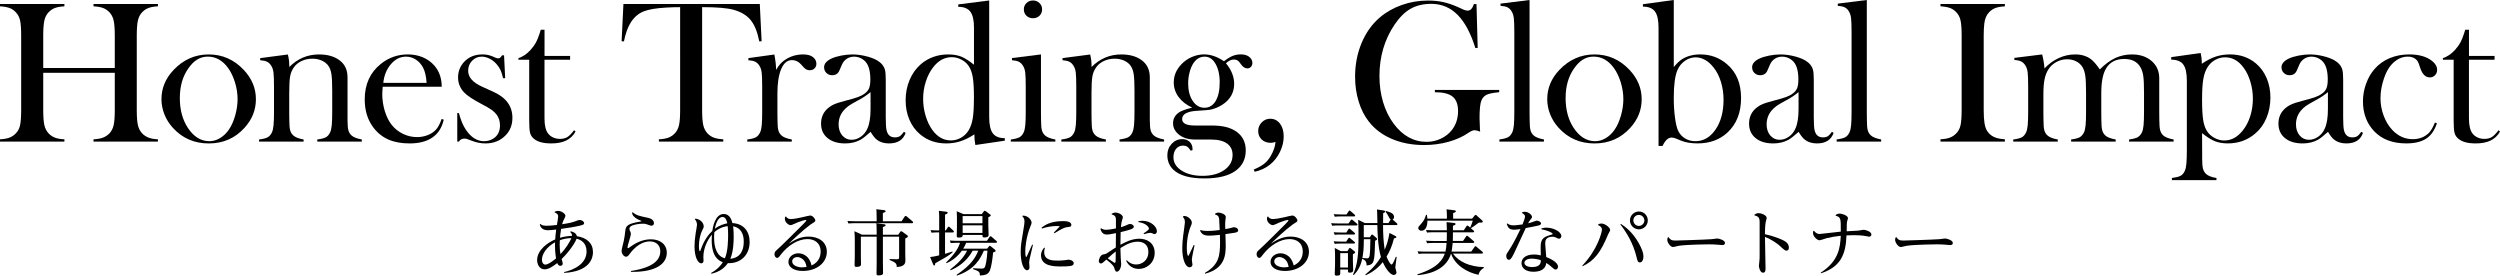 <?xml version="1.0" encoding="UTF-8"?>
<svg id="_レイヤー_2" data-name="レイヤー 2" xmlns="http://www.w3.org/2000/svg" viewBox="0 0 1098.16 121.08">
  <g id="_レイヤー_1-2" data-name="レイヤー 1">
    <g>
      <path d="M18.99,29.88h31.43v-14.21c0-3.04-.17-5.28-.51-6.73-.34-1.45-.97-2.64-1.88-3.59-.83-.86-1.76-1.48-2.81-1.86-1.05-.38-2.43-.62-4.14-.71v-1.02h28.29v1.02c-1.68.09-3.05.32-4.09.71-1.05.38-1.99,1-2.81,1.86-.92.95-1.54,2.15-1.88,3.61-.34,1.46-.51,3.7-.51,6.71v32.63c0,3.01.17,5.24.51,6.69.34,1.45.97,2.66,1.88,3.63.83.83,1.76,1.44,2.81,1.84,1.05.4,2.41.64,4.09.73v1.02h-28.29v-1.02c1.71-.09,3.09-.33,4.14-.73,1.05-.4,1.98-1.01,2.81-1.84.91-.94,1.54-2.14,1.88-3.59.34-1.45.51-3.69.51-6.73v-16.34h-31.43v16.34c0,3.01.17,5.25.51,6.71.34,1.46.97,2.66,1.88,3.61.8.83,1.72,1.44,2.77,1.84,1.05.4,2.43.64,4.14.73v1.02H0v-1.02c1.71-.09,3.09-.33,4.14-.73,1.05-.4,1.97-1.01,2.77-1.84.94-.94,1.58-2.14,1.9-3.59.32-1.45.49-3.69.49-6.73V15.67c0-3.04-.16-5.28-.49-6.73-.33-1.45-.96-2.64-1.9-3.59-.8-.86-1.73-1.48-2.79-1.86-1.06-.38-2.43-.62-4.12-.71v-1.02h28.29v1.02c-1.68.09-3.05.32-4.1.71-1.05.38-1.99,1-2.81,1.86-.92.95-1.54,2.15-1.88,3.61-.34,1.46-.51,3.7-.51,6.71v14.21Z"/>
      <path d="M70.93,43.52c0-4.78,1.77-9.05,5.31-12.79,4.31-4.54,9.46-6.82,15.45-6.82s11.13,2.27,15.41,6.82c3.54,3.78,5.31,8.06,5.31,12.84s-1.68,8.93-5.05,12.62c-4.13,4.55-9.36,6.82-15.67,6.82s-11.55-2.27-15.72-6.82c-1.62-1.77-2.87-3.75-3.74-5.93-.87-2.18-1.31-4.43-1.31-6.73ZM78.99,43.01c0,5.13,1.15,9.48,3.45,13.04,2.6,3.98,5.77,5.97,9.52,5.97,1.59,0,3.14-.44,4.65-1.33s2.8-2.12,3.9-3.71c1.15-1.65,2.08-3.72,2.79-6.21.71-2.49,1.06-4.9,1.06-7.23s-.38-4.86-1.13-7.32c-.75-2.46-1.76-4.58-3.03-6.35-2.42-3.33-5.39-5-8.9-5s-6.21,1.75-8.63,5.26c-2.45,3.51-3.67,7.8-3.67,12.87Z"/>
      <path d="M126.45,23.91c.42,1.72.62,3.32.62,4.81v.71c3.66-3.68,8.01-5.52,13.06-5.52,3.78,0,6.82.88,9.12,2.65,2.27,1.74,3.41,4.22,3.41,7.43v18.75c0,2,.12,3.47.35,4.4.24.93.69,1.7,1.37,2.32.83.8,2.35,1.4,4.56,1.81v.93h-19.57v-.93c1.77-.24,3.04-.57,3.81-.99.77-.43,1.39-1.16,1.86-2.19.32-.68.55-1.7.69-3.07s.2-3.34.2-5.9v-9.37c0-3.21-.11-5.57-.33-7.07-.22-1.5-.64-2.71-1.26-3.63-.68-1.03-1.65-1.83-2.92-2.41-1.27-.57-2.66-.86-4.2-.86-1.65,0-3.19.32-4.62.97-1.43.65-2.55,1.53-3.38,2.65-.88,1.18-1.47,2.51-1.75,4-.28,1.49-.42,3.96-.42,7.41v8.67l.04,3.27c0,2,.12,3.47.35,4.4.24.93.69,1.7,1.37,2.32.83.8,2.35,1.4,4.56,1.81v.93h-19.57v-.93c1.77-.23,3.04-.56,3.81-.99.77-.43,1.39-1.15,1.86-2.18.32-.68.55-1.7.69-3.06s.2-3.34.2-5.92v-10.88c0-3.02-.07-5.15-.22-6.36-.15-1.22-.47-2.21-.97-2.97-.5-.82-1.11-1.42-1.82-1.78-.71-.37-1.73-.59-3.05-.68v-.93l12.13-1.59Z"/>
      <path d="M168.09,38.12c-.12,1.45-.18,2.49-.18,3.14,0,2.57.38,5.08,1.12,7.53.75,2.45,1.77,4.49,3.07,6.11,1.32,1.65,2.96,2.95,4.92,3.9,1.96.95,4.01,1.42,6.16,1.42,1.59,0,3.1-.27,4.52-.8,1.43-.53,2.61-1.27,3.55-2.21,1.06-1.03,1.97-2.69,2.74-4.96l.93.31c-.77,3.45-2.41,6.06-4.94,7.81-2.52,1.76-5.88,2.63-10.07,2.63-3.63,0-6.74-.58-9.34-1.73-2.6-1.15-4.8-2.92-6.6-5.31-2.51-3.33-3.76-7.44-3.76-12.31,0-6.64,2.38-11.85,7.13-15.63,3.45-2.74,7.39-4.12,11.82-4.12,2.36,0,4.54.42,6.55,1.26,2.01.84,3.7,2.06,5.09,3.65,2.15,2.48,3.23,5.58,3.23,9.3h-25.94ZM187.4,36.39c-.21-2.95-.75-5.22-1.63-6.82-.79-1.45-1.85-2.59-3.17-3.43-1.32-.84-2.73-1.26-4.23-1.26-2.53,0-4.74,1.09-6.63,3.28-1.9,2.18-3.02,4.93-3.37,8.23h19.04Z"/>
      <path d="M200.86,62.2v-12.53h.71c.82,3.07,1.85,5.52,3.09,7.35,2.27,3.34,4.92,5,7.95,5,1.85,0,3.46-.56,4.81-1.68,1.47-1.24,2.21-3,2.21-5.27,0-1.86-.53-3.48-1.59-4.87-.59-.74-1.33-1.42-2.23-2.04-.9-.62-2.41-1.49-4.53-2.61-3.71-1.98-6.18-3.63-7.42-4.96-1.77-1.89-2.65-4.07-2.65-6.55,0-2.66.89-4.94,2.66-6.86,2.04-2.18,4.74-3.28,8.1-3.28,1.51,0,2.91.27,4.21.8l1.51.66c.47.18.89.27,1.24.27.56,0,1.09-.44,1.59-1.33h.89l.49,10.05h-.93c-.32-1.42-.67-2.55-1.04-3.41-.37-.86-.89-1.68-1.57-2.48-.91-1.12-1.97-2-3.18-2.63-1.21-.63-2.4-.95-3.58-.95-1.65,0-3.05.6-4.22,1.79s-1.74,2.66-1.74,4.41c0,1.45.52,2.75,1.57,3.92,1.04,1.17,2.66,2.24,4.84,3.21l4.68,2.12c2.8,1.27,4.89,2.85,6.27,4.74,1.38,1.89,2.08,4.12,2.08,6.69,0,3.1-1,5.67-3.01,7.7-2.3,2.36-5.25,3.54-8.85,3.54-1.95,0-3.93-.38-5.93-1.15-1.3-.5-2.08-.79-2.35-.86-.27-.07-.6-.11-1.02-.11-1.03,0-1.82.44-2.35,1.33h-.71Z"/>
      <path d="M239.18,24.57h11.25v1.68h-11.25v25.77c0,3.1.53,5.31,1.59,6.64.56.74,1.29,1.31,2.21,1.73.91.41,1.9.62,2.96.62,1.32,0,2.43-.27,3.31-.82.88-.55,1.85-1.54,2.91-2.99l.66.58c-.97,1.77-2.34,3.08-4.1,3.94-1.76.86-3.95,1.28-6.57,1.28-3.48,0-6.02-.68-7.61-2.04-.86-.71-1.42-1.56-1.68-2.55-.27-.99-.4-2.77-.4-5.33v-26.83h-4.74v-.71c1.92-.62,3.69-1.82,5.32-3.59.98-1.09,1.77-2.18,2.36-3.25.59-1.08,1.16-2.47,1.69-4.18l.45-1.46h1.65v11.51Z"/>
      <path d="M298.77,3.14c-1.86,0-3.85.06-5.98.18-4.55.24-7.93.81-10.16,1.73-2.23.92-4.07,2.49-5.51,4.74-1.33,2.07-2.35,4.87-3.05,8.41l-1.02-.09.8-16.34h59.9l.8,16.34-1.02.09c-.8-4.1-2.04-7.21-3.74-9.32-1.7-2.11-4.17-3.62-7.42-4.54-2.74-.8-7.39-1.2-13.95-1.2v45.16c0,3.01.17,5.25.51,6.71.34,1.46.97,2.66,1.88,3.61.83.86,1.76,1.48,2.81,1.86,1.05.38,2.41.62,4.09.71v1.02h-28.29v-1.02c1.71-.09,3.09-.32,4.14-.71,1.05-.38,1.98-1,2.81-1.86.91-.94,1.54-2.14,1.88-3.59.34-1.45.51-3.69.51-6.73V3.14Z"/>
      <path d="M340.9,30.72c1.06-1.86,2.26-3.26,3.59-4.2,2.45-1.74,5.24-2.61,8.37-2.61,1.92,0,3.38.43,4.38,1.28.91.77,1.37,1.71,1.37,2.83,0,.83-.27,1.5-.82,2.04-.55.53-1.25.8-2.1.8-1,0-1.87-.41-2.61-1.24l-1.37-1.5c-1.09-1.15-2.38-1.72-3.85-1.72-2.01,0-3.57,1.3-4.69,3.89-1.12,2.59-1.68,6.2-1.68,10.83v8.27l.04,3.36c0,2,.12,3.47.35,4.4.24.93.69,1.7,1.37,2.32.83.8,2.35,1.4,4.56,1.81v.93h-19.57v-.93c1.77-.23,3.04-.56,3.81-.99.77-.43,1.39-1.15,1.86-2.18.32-.68.55-1.7.69-3.06s.2-3.34.2-5.92v-10.88c0-3.02-.07-5.15-.22-6.36-.15-1.22-.47-2.21-.97-2.97-.5-.82-1.11-1.42-1.82-1.78-.71-.37-1.73-.59-3.05-.68v-.93l11.41-1.59c.51,2.65.76,4.92.76,6.81Z"/>
      <path d="M397.06,57.91l.75.44c-1.06,3.1-3.5,4.65-7.31,4.65-2.1,0-3.84-.52-5.23-1.55-.92-.68-1.86-1.86-2.84-3.54-1.98,1.77-3.47,2.94-4.48,3.5-1.92,1.06-4.15,1.59-6.69,1.59-3.25,0-5.83-.78-7.74-2.35-1.91-1.56-2.86-3.67-2.86-6.33,0-2.45.78-4.5,2.35-6.15.89-.91,1.9-1.64,3.05-2.19,1.15-.55,2.82-1.1,5-1.66,2.57-.65,4.46-1.2,5.69-1.64,1.22-.44,2.25-.97,3.08-1.59.94-.68,1.59-1.48,1.95-2.39.35-.91.53-2.18.53-3.81,0-3.45-.65-5.98-1.95-7.57-.59-.74-1.35-1.33-2.28-1.77-.93-.44-1.9-.66-2.9-.66-1.21,0-2.29.31-3.23.93-.94.62-1.65,1.48-2.12,2.57l-1.11,2.57c-.59,1.39-1.65,2.08-3.19,2.08-1,0-1.84-.33-2.52-1-.68-.66-1.02-1.5-1.02-2.5,0-1.51,1.06-2.77,3.19-3.81,1.15-.53,2.58-.97,4.28-1.31,1.7-.34,3.36-.51,4.99-.51,1.83,0,3.74.24,5.72.71,1.98.47,3.64,1.08,4.97,1.81,1.92,1.09,3.12,2.51,3.59,4.25.24.89.35,2.38.35,4.47v16.38c0,2.77.12,4.66.35,5.67.5,2.1,1.71,3.14,3.63,3.14.91,0,1.63-.16,2.15-.49.52-.32,1.13-.97,1.84-1.95ZM382.4,40.46c-1.59,1.33-3.34,2.49-5.25,3.5-2.15,1.15-3.63,2.02-4.46,2.61-.82.59-1.57,1.3-2.25,2.12-1.38,1.71-2.07,3.7-2.07,5.98,0,1.95.54,3.56,1.61,4.83,1.07,1.27,2.44,1.9,4.08,1.9,1.44,0,2.8-.45,4.08-1.35,1.28-.9,2.24-2.1,2.89-3.61.91-1.98,1.37-4.84,1.37-8.59v-7.39Z"/>
      <path d="M428.44,63.71c-.29-1.47-.44-3.04-.44-4.69-2.18,1.42-4.24,2.43-6.17,3.05-1.93.62-4,.93-6.21.93-4.48,0-8.31-1.34-11.49-4.03-2.03-1.71-3.6-3.86-4.69-6.44-1.09-2.58-1.63-5.41-1.63-8.48,0-3.25.59-6.25,1.77-9.01,1.18-2.76,2.83-5.05,4.95-6.88,3.36-2.83,7.35-4.25,11.98-4.25,2.24,0,4.16.33,5.75.97,1.59.65,3.45,1.83,5.57,3.54V12.05c0-3.21-.53-5.51-1.6-6.93-1.07-1.41-2.84-2.12-5.3-2.12v-1.06l13.59-1.73v51.24c0,3.33.53,5.7,1.59,7.12,1.06,1.41,2.82,2.12,5.27,2.12v1.11l-12.93,1.9ZM427.82,43.08c0-4.1-.18-7.18-.53-9.23-.35-2.05-.98-3.73-1.9-5.02-.79-1.12-1.86-2.02-3.2-2.7-1.34-.68-2.71-1.02-4.12-1.02-3.15,0-5.87,1.48-8.16,4.43-1.38,1.77-2.46,3.88-3.24,6.33-.78,2.45-1.17,4.97-1.17,7.57s.37,5.02,1.1,7.46c.73,2.43,1.73,4.52,3,6.26,2.21,3.01,4.91,4.52,8.11,4.52,1.53,0,2.98-.38,4.37-1.15,1.38-.77,2.5-1.83,3.35-3.19.88-1.42,1.5-3.17,1.85-5.25.35-2.08.53-5.08.53-9.01Z"/>
      <path d="M444.51,25.5l12.75-1.59v25.5l.04,3.35c0,2,.12,3.46.35,4.39.24.93.69,1.7,1.37,2.32.83.79,2.35,1.4,4.56,1.81v.93h-19.57v-.93c1.77-.23,3.04-.56,3.81-.99.77-.43,1.39-1.15,1.86-2.18.32-.68.55-1.7.69-3.06s.2-3.34.2-5.92v-10.88c0-3.02-.07-5.15-.22-6.36-.15-1.22-.47-2.21-.97-2.97-.5-.82-1.11-1.42-1.81-1.78-.71-.37-1.73-.59-3.05-.68v-.93ZM453.74,8.01c-1.16,0-2.11-.37-2.87-1.11-.76-.74-1.13-1.67-1.13-2.79s.39-2.01,1.16-2.77c.77-.75,1.72-1.13,2.85-1.13s2.08.38,2.85,1.13c.77.75,1.16,1.68,1.16,2.77s-.38,2.05-1.13,2.79c-.76.74-1.71,1.11-2.87,1.11Z"/>
      <path d="M478.86,23.91c.42,1.72.62,3.32.62,4.81v.71c3.66-3.68,8.01-5.52,13.06-5.52,3.78,0,6.82.88,9.12,2.65,2.27,1.74,3.41,4.22,3.41,7.43v18.75c0,2,.12,3.47.35,4.4.24.93.69,1.7,1.37,2.32.83.8,2.35,1.4,4.56,1.81v.93h-19.57v-.93c1.77-.24,3.04-.57,3.81-.99s1.39-1.16,1.86-2.19c.32-.68.55-1.7.69-3.07s.2-3.34.2-5.9v-9.37c0-3.21-.11-5.57-.33-7.07-.22-1.5-.64-2.71-1.26-3.63-.68-1.03-1.65-1.83-2.92-2.41-1.27-.57-2.66-.86-4.2-.86-1.65,0-3.19.32-4.62.97-1.43.65-2.55,1.53-3.38,2.65-.88,1.18-1.47,2.51-1.75,4-.28,1.49-.42,3.96-.42,7.41v8.67l.04,3.27c0,2,.12,3.47.35,4.4.24.93.69,1.7,1.37,2.32.83.8,2.35,1.4,4.56,1.81v.93h-19.57v-.93c1.77-.23,3.04-.56,3.81-.99.77-.43,1.39-1.15,1.86-2.18.32-.68.55-1.7.69-3.06s.2-3.34.2-5.92v-10.88c0-3.02-.07-5.15-.22-6.36-.15-1.22-.47-2.21-.97-2.97-.5-.82-1.11-1.42-1.81-1.78-.71-.37-1.73-.59-3.05-.68v-.93l12.13-1.59Z"/>
      <path d="M523.81,65.96l-.8.22c-.5-.83-1-1.4-1.5-1.73-.5-.33-1.12-.49-1.86-.49-1.24,0-2.25.47-3.03,1.42-.78.94-1.17,2.17-1.17,3.67,0,2.39,1.2,4.35,3.59,5.89,2.39,1.53,5.45,2.3,9.16,2.3,3.96,0,7.15-.85,9.58-2.55,2.44-1.7,3.65-3.9,3.65-6.62,0-2.18-.81-3.86-2.43-5.02-1.62-1.17-3.94-1.75-6.95-1.75h-7.04c-2.89,0-5.22-.68-6.99-2.04-1.83-1.42-2.74-3.12-2.74-5.11,0-2.1.97-3.76,2.92-4.97,1-.59,2.83-1.23,5.49-1.91-2.57-1.18-4.56-2.73-5.98-4.66-1.42-1.93-2.12-4.06-2.12-6.39,0-2.98,1.11-5.63,3.32-7.95,1.3-1.38,2.83-2.46,4.61-3.23,1.77-.77,3.59-1.15,5.45-1.15,2.83,0,5.73,1,8.68,3.01,1.39-1.09,2.64-1.87,3.75-2.32,1.11-.46,2.32-.69,3.62-.69,1.45,0,2.62.31,3.51.93,1.06.77,1.6,1.71,1.6,2.83,0,.68-.21,1.25-.63,1.7-.42.46-.94.69-1.56.69-.95,0-1.82-.5-2.59-1.51l-1.02-1.33c-.56-.71-1.35-1.06-2.38-1.06-1.09,0-2.24.55-3.44,1.64,2.41,2.92,3.61,5.93,3.61,9.03,0,3.87-1.72,6.92-5.15,9.16-1.72,1.12-3.57,1.87-5.55,2.26-.59.09-2.47.24-5.64.44-4.34.27-6.51,1.48-6.51,3.63,0,1.89,1.85,2.83,5.54,2.83h7.32c2.57,0,4.75.23,6.52.69,1.77.46,3.33,1.17,4.66,2.15,2.6,1.92,3.9,4.62,3.9,8.1,0,3.84-1.51,6.83-4.52,8.99-3.1,2.21-7.65,3.32-13.65,3.32-6.44,0-11.01-1.3-13.7-3.9-1.71-1.68-2.57-3.78-2.57-6.29,0-1.98.63-3.65,1.9-5.02,1.27-1.37,2.82-2.06,4.65-2.06,1.33,0,2.41.4,3.25,1.2.84.8,1.26,1.84,1.26,3.14v.49ZM521.91,36.55c0,3.18.67,5.77,2.01,7.78,1.34,2,3.05,3,5.14,3s3.76-.99,4.94-2.98c1.18-1.99,1.77-4.75,1.77-8.28s-.77-6.57-2.29-8.75c-1.12-1.62-2.56-2.43-4.33-2.43-2.12,0-3.83,1.06-5.12,3.18-.65,1.06-1.16,2.36-1.54,3.89-.38,1.53-.57,3.06-.57,4.6Z"/>
      <path d="M551.13,75.44l-.4-.97c1.92-.8,3.44-1.64,4.56-2.52,1.12-.89,2.08-2.02,2.88-3.41,1.24-2.12,1.95-4.19,2.12-6.2-.8.27-1.49.4-2.08.4-1.62,0-2.95-.48-3.98-1.44-1.03-.96-1.55-2.21-1.55-3.74s.52-2.74,1.55-3.81c1.03-1.06,2.27-1.59,3.72-1.59,1.77,0,3.2.71,4.29,2.13,1.09,1.42,1.64,3.3,1.64,5.63s-.55,4.59-1.66,6.85c-1.11,2.26-2.58,4.12-4.41,5.57-1.92,1.54-4.15,2.57-6.68,3.11Z"/>
      <path d="M648.57,1.77l.53,19.26-1.02.09c-2.04-6.55-4.65-11.43-7.84-14.63-3.19-3.2-7.04-4.8-11.55-4.8-3.51,0-6.53.72-9.05,2.15-2.52,1.43-4.88,3.76-7.06,6.97-4.43,6.58-6.64,14.11-6.64,22.58,0,4.04.53,7.86,1.59,11.44,1.06,3.59,2.61,6.75,4.65,9.5,3.96,5.31,8.78,7.97,14.48,7.97,2.24,0,4.35-.47,6.33-1.42,1.98-.94,3.6-2.24,4.87-3.9,1.74-2.3,2.61-5.03,2.61-8.19,0-2.92-.79-5.03-2.37-6.33-1.58-1.3-4.18-1.95-7.81-1.95v-1.02h28.25v1.02c-2.6.24-4.42.6-5.47,1.08-1.05.49-1.82,1.32-2.32,2.5-.56,1.3-.84,3.88-.84,7.75,0,1.06.06,2.72.18,4.96l.09,1.02c-1.12-.41-1.95-.62-2.48-.62-.65,0-1.48.34-2.48,1.02-2.57,1.77-5.55,3.13-8.94,4.07-3.39.94-6.98,1.42-10.76,1.42-5.2,0-9.88-.89-14.06-2.66-4.18-1.77-7.56-4.31-10.16-7.61-1.95-2.48-3.45-5.43-4.49-8.85-1.05-3.42-1.57-7.05-1.57-10.89,0-5.28.94-10.2,2.83-14.74,1.89-4.54,4.54-8.29,7.97-11.24,2.8-2.39,6.04-4.23,9.7-5.53,3.66-1.3,7.53-1.95,11.6-1.95,2.36,0,4.55.22,6.57.66,2.02.44,4.17,1.17,6.44,2.17l2.61,1.2c.65.27,1.24.4,1.77.4,1.18,0,2.08-.96,2.7-2.88h1.15Z"/>
      <path d="M659.13,1.59l12.75-1.59v49.37l.04,3.36c0,2.01.12,3.47.35,4.4s.69,1.7,1.37,2.32c.83.8,2.35,1.4,4.56,1.81v.93h-19.57v-.93c1.77-.24,3.04-.57,3.81-.99.77-.43,1.39-1.16,1.86-2.19.32-.68.55-1.7.69-3.07.13-1.37.2-3.35.2-5.95V14.37c0-3.01-.07-5.13-.22-6.37-.15-1.24-.47-2.24-.97-3.01-.5-.83-1.11-1.41-1.82-1.77s-1.73-.57-3.05-.66v-.97Z"/>
      <path d="M679.65,43.52c0-4.78,1.77-9.05,5.31-12.79,4.31-4.54,9.46-6.82,15.45-6.82s11.13,2.27,15.41,6.82c3.54,3.78,5.31,8.06,5.31,12.84s-1.68,8.93-5.05,12.62c-4.13,4.55-9.36,6.82-15.67,6.82s-11.55-2.27-15.72-6.82c-1.62-1.77-2.87-3.75-3.74-5.93-.87-2.18-1.31-4.43-1.31-6.73ZM687.71,43.01c0,5.13,1.15,9.48,3.45,13.04,2.6,3.98,5.77,5.97,9.52,5.97,1.59,0,3.14-.44,4.65-1.33,1.51-.88,2.8-2.12,3.9-3.71,1.15-1.65,2.08-3.72,2.79-6.21s1.06-4.9,1.06-7.23-.38-4.86-1.13-7.32c-.75-2.46-1.76-4.58-3.03-6.35-2.42-3.33-5.39-5-8.9-5s-6.21,1.75-8.63,5.26c-2.45,3.51-3.67,7.8-3.67,12.87Z"/>
      <path d="M735.22,29.48c1.24-1.53,2.42-2.67,3.54-3.41,2.27-1.44,4.98-2.17,8.13-2.17,4.48,0,8.38,1.43,11.71,4.29,4.13,3.51,6.19,8.46,6.19,14.86s-1.98,11.44-5.93,15.12c-3.42,3.21-7.81,4.82-13.15,4.82-2.8,0-5.18-.38-7.13-1.15l-2.48-1.02c-.68-.27-1.28-.4-1.81-.4-1.51,0-2.83,1.22-3.98,3.67h-1.77V12.17c0-3.31-.52-5.67-1.57-7.11-1.05-1.43-2.81-2.15-5.29-2.15v-1.06l13.55-1.86v29.48ZM735.22,42.88c0,3.15.18,6.06.53,8.71.35,2.65.81,4.58,1.37,5.79.68,1.44,1.68,2.58,3.02,3.4,1.34.83,2.86,1.24,4.56,1.24,3.59,0,6.55-1.71,8.88-5.13,2.34-3.42,3.51-7.77,3.51-13.04,0-2.77-.38-5.4-1.15-7.89s-1.85-4.61-3.26-6.35c-1.12-1.44-2.35-2.54-3.7-3.29-1.35-.75-2.73-1.13-4.14-1.13-1.71,0-3.29.52-4.76,1.57-1.47,1.05-2.56,2.41-3.26,4.09-1.06,2.48-1.59,6.49-1.59,12.03Z"/>
      <path d="M804.69,57.91l.75.44c-1.06,3.1-3.5,4.65-7.3,4.65-2.1,0-3.84-.52-5.23-1.55-.92-.68-1.86-1.86-2.84-3.54-1.98,1.77-3.47,2.94-4.48,3.5-1.92,1.06-4.15,1.59-6.69,1.59-3.25,0-5.83-.78-7.74-2.35-1.91-1.56-2.86-3.67-2.86-6.33,0-2.45.78-4.5,2.35-6.15.89-.91,1.9-1.64,3.06-2.19,1.15-.55,2.82-1.1,5-1.66,2.57-.65,4.46-1.2,5.69-1.64,1.22-.44,2.25-.97,3.08-1.59.94-.68,1.59-1.48,1.95-2.39.35-.91.53-2.18.53-3.81,0-3.45-.65-5.98-1.95-7.57-.59-.74-1.35-1.33-2.28-1.77-.93-.44-1.9-.66-2.9-.66-1.21,0-2.29.31-3.23.93-.94.62-1.65,1.48-2.12,2.57l-1.11,2.57c-.59,1.39-1.65,2.08-3.19,2.08-1,0-1.84-.33-2.52-1-.68-.66-1.02-1.5-1.02-2.5,0-1.51,1.06-2.77,3.19-3.81,1.15-.53,2.58-.97,4.28-1.31,1.7-.34,3.36-.51,4.99-.51,1.83,0,3.74.24,5.72.71,1.98.47,3.64,1.08,4.97,1.81,1.92,1.09,3.12,2.51,3.59,4.25.24.89.35,2.38.35,4.47v16.38c0,2.77.12,4.66.35,5.67.5,2.1,1.71,3.14,3.63,3.14.91,0,1.63-.16,2.15-.49.52-.32,1.13-.97,1.84-1.95ZM790.04,40.46c-1.59,1.33-3.34,2.49-5.25,3.5-2.15,1.15-3.63,2.02-4.46,2.61-.82.59-1.57,1.3-2.25,2.12-1.38,1.71-2.07,3.7-2.07,5.98,0,1.95.54,3.56,1.61,4.83,1.07,1.27,2.44,1.9,4.08,1.9,1.44,0,2.8-.45,4.08-1.35,1.28-.9,2.24-2.1,2.89-3.61.91-1.98,1.37-4.84,1.37-8.59v-7.39Z"/>
      <path d="M807.27,1.59l12.75-1.59v49.37l.04,3.36c0,2.01.12,3.47.35,4.4.24.93.69,1.7,1.37,2.32.83.8,2.35,1.4,4.56,1.81v.93h-19.57v-.93c1.77-.24,3.04-.57,3.81-.99.77-.43,1.39-1.16,1.86-2.19.32-.68.55-1.7.69-3.07.13-1.37.2-3.35.2-5.95V14.37c0-3.01-.07-5.13-.22-6.37-.15-1.24-.47-2.24-.97-3.01-.5-.83-1.11-1.41-1.81-1.77-.71-.35-1.73-.57-3.05-.66v-.97Z"/>
      <path d="M880.67,1.77v1.02c-1.68.09-3.05.32-4.1.71-1.05.38-1.99,1-2.81,1.86-1.15,1.18-1.86,2.82-2.12,4.91-.18,1.56-.27,3.36-.27,5.4v32.63c0,2.45.12,4.38.35,5.8.24,1.42.62,2.55,1.15,3.41.77,1.18,1.76,2.06,2.97,2.63,1.21.58,2.82.92,4.83,1.04v1.02h-28.29v-1.02c1.71-.09,3.09-.33,4.14-.73,1.05-.4,1.97-1.01,2.77-1.84.94-.94,1.58-2.14,1.9-3.59.32-1.45.49-3.69.49-6.73V15.67c0-3.04-.16-5.28-.49-6.73-.32-1.45-.96-2.64-1.9-3.59-.8-.86-1.73-1.48-2.79-1.86-1.06-.38-2.43-.62-4.12-.71v-1.02h28.29Z"/>
      <path d="M897.05,23.91c.53,2.07.87,4.12,1.02,6.15,1.86-1.98,3.95-3.5,6.26-4.56,2.32-1.06,4.73-1.59,7.24-1.59,2.77,0,5.09.71,6.95,2.12,1.12.86,2.41,2.35,3.85,4.47,2.24-2.27,4.5-3.94,6.77-5,2.27-1.06,4.72-1.59,7.35-1.59,3.54,0,6.43.97,8.65,2.9,2.23,1.93,3.34,4.46,3.34,7.58v14.99l.04,3.36c0,2,.12,3.47.35,4.4.24.93.68,1.7,1.33,2.32.86.8,2.39,1.4,4.6,1.81v.93h-19.57v-.93c1.77-.24,3.03-.57,3.79-.99.75-.43,1.38-1.16,1.88-2.19.32-.68.55-1.7.69-3.07s.2-3.34.2-5.9v-8.45c0-3.27-.1-5.66-.31-7.16-.21-1.5-.6-2.79-1.19-3.85-1.38-2.51-3.77-3.76-7.16-3.76-3.65,0-6.3,1.36-7.95,4.07-1.44,2.33-2.16,5.95-2.16,10.88v8.53l.04,3.36c0,2,.12,3.47.35,4.4.24.93.68,1.7,1.33,2.32.83.8,2.36,1.4,4.6,1.81v.93h-19.57v-.93c1.77-.24,3.03-.57,3.79-.99.75-.43,1.38-1.16,1.88-2.19.32-.68.55-1.7.69-3.07s.2-3.34.2-5.9v-8.18c0-3.45-.11-5.98-.33-7.58-.22-1.61-.64-2.91-1.26-3.91-.65-1.06-1.56-1.89-2.74-2.5-1.18-.6-2.5-.91-3.98-.91-1.68,0-3.25.4-4.73,1.19-1.47.8-2.64,1.87-3.49,3.23-.79,1.21-1.36,2.66-1.7,4.36s-.51,3.88-.51,6.57v8.09l.04,3.27c0,2,.12,3.47.35,4.4.24.93.69,1.7,1.37,2.32.83.8,2.35,1.4,4.56,1.81v.93h-19.57v-.93c1.77-.24,3.04-.57,3.81-.99.77-.43,1.39-1.16,1.86-2.19.32-.68.55-1.7.69-3.07s.2-3.35.2-5.94v-10.91c0-3.03-.07-5.16-.22-6.38-.15-1.22-.47-2.21-.97-2.98-.5-.82-1.11-1.42-1.82-1.79-.71-.37-1.73-.6-3.05-.68v-.93l12.17-1.51Z"/>
      <path d="M967.29,58.48l.04,8.13v3.05c0,2,.12,3.47.35,4.4.24.93.69,1.71,1.37,2.36.83.79,2.35,1.38,4.56,1.77v.93h-19.57v-.93c1.77-.24,3.04-.56,3.81-.97.77-.41,1.39-1.14,1.86-2.17.32-.68.55-1.71.69-3.1.13-1.39.2-3.36.2-5.93v-30.57c0-3.33-.52-5.71-1.57-7.12-1.05-1.42-2.81-2.12-5.29-2.12v-1.11l12.93-1.82c.32,1.42.49,2.72.49,3.9v.84c2.18-1.48,4.23-2.53,6.15-3.17,1.92-.63,3.99-.95,6.23-.95,4.48,0,8.31,1.34,11.49,4.03,2,1.71,3.55,3.85,4.64,6.42,1.09,2.57,1.64,5.4,1.64,8.5s-.58,6.21-1.75,8.99c-1.16,2.77-2.82,5.06-4.97,6.86-3.36,2.86-7.35,4.29-11.98,4.29-2.21,0-4.12-.33-5.72-.97-1.61-.65-3.47-1.83-5.59-3.54ZM967.29,43.78c0,4.07.18,7.14.53,9.21.35,2.07.98,3.73,1.9,5,.82,1.12,1.9,2.02,3.24,2.7,1.34.68,2.7,1.02,4.08,1.02,3.12,0,5.83-1.48,8.16-4.43,1.41-1.77,2.5-3.87,3.26-6.29.76-2.42,1.15-4.94,1.15-7.57s-.36-5.02-1.08-7.46c-.72-2.43-1.73-4.52-3.02-6.26-2.21-3.01-4.9-4.52-8.07-4.52-1.56,0-3.03.38-4.41,1.15-1.38.77-2.48,1.81-3.31,3.14-.91,1.42-1.54,3.18-1.9,5.29-.35,2.11-.53,5.11-.53,9.01Z"/>
      <path d="M1037.23,57.91l.75.44c-1.06,3.1-3.5,4.65-7.3,4.65-2.1,0-3.84-.52-5.23-1.55-.92-.68-1.86-1.86-2.84-3.54-1.98,1.77-3.47,2.94-4.48,3.5-1.92,1.06-4.15,1.59-6.69,1.59-3.25,0-5.83-.78-7.74-2.35-1.91-1.56-2.86-3.67-2.86-6.33,0-2.45.78-4.5,2.35-6.15.89-.91,1.9-1.64,3.06-2.19,1.15-.55,2.82-1.1,5-1.66,2.57-.65,4.46-1.2,5.69-1.64,1.22-.44,2.25-.97,3.08-1.59.94-.68,1.59-1.48,1.95-2.39.35-.91.53-2.18.53-3.81,0-3.45-.65-5.98-1.95-7.57-.59-.74-1.35-1.33-2.28-1.77-.93-.44-1.9-.66-2.9-.66-1.21,0-2.29.31-3.23.93-.94.62-1.65,1.48-2.12,2.57l-1.11,2.57c-.59,1.39-1.65,2.08-3.19,2.08-1,0-1.84-.33-2.52-1-.68-.66-1.02-1.5-1.02-2.5,0-1.51,1.06-2.77,3.19-3.81,1.15-.53,2.58-.97,4.28-1.31,1.7-.34,3.36-.51,4.99-.51,1.83,0,3.74.24,5.72.71,1.98.47,3.64,1.08,4.97,1.81,1.92,1.09,3.12,2.51,3.59,4.25.24.89.35,2.38.35,4.47v16.38c0,2.77.12,4.66.35,5.67.5,2.1,1.71,3.14,3.63,3.14.91,0,1.63-.16,2.15-.49.52-.32,1.13-.97,1.84-1.95ZM1022.57,40.46c-1.59,1.33-3.34,2.49-5.25,3.5-2.15,1.15-3.63,2.02-4.46,2.61-.82.59-1.57,1.3-2.25,2.12-1.38,1.71-2.07,3.7-2.07,5.98,0,1.95.54,3.56,1.61,4.83,1.07,1.27,2.44,1.9,4.08,1.9,1.44,0,2.8-.45,4.08-1.35,1.28-.9,2.24-2.1,2.89-3.61.91-1.98,1.37-4.84,1.37-8.59v-7.39Z"/>
      <path d="M1069.58,53.83l.88.31c-1.03,3.13-2.61,5.39-4.74,6.77-2.12,1.39-5.05,2.08-8.77,2.08-5.96,0-10.64-1.77-14.03-5.31-3.31-3.48-4.96-7.88-4.96-13.19,0-2.6.46-5.16,1.37-7.7.91-2.54,2.17-4.71,3.76-6.51,1.8-2.07,4.01-3.65,6.62-4.74,2.61-1.09,5.47-1.64,8.57-1.64,4.28,0,7.63.96,10.05,2.88,1.48,1.18,2.21,2.48,2.21,3.9,0,.94-.31,1.73-.93,2.37-.62.64-1.37.95-2.26.95-1.92,0-3.34-1.4-4.25-4.21-.41-1.3-.74-2.18-.99-2.66-.25-.47-.61-.89-1.08-1.24-.91-.68-2.03-1.02-3.36-1.02-1.74,0-3.34.49-4.81,1.46-1.3.86-2.39,1.93-3.29,3.21-.9,1.28-1.69,2.9-2.36,4.85-1.03,2.98-1.55,5.9-1.55,8.77,0,2.63.47,5.2,1.41,7.7.94,2.51,2.22,4.6,3.84,6.29,2.53,2.66,5.51,3.98,8.93,3.98,2.83,0,5.17-.9,7.03-2.7.94-.94,1.84-2.48,2.7-4.6Z"/>
      <path d="M1084.52,24.57h11.25v1.68h-11.25v25.77c0,3.1.53,5.31,1.59,6.64.56.74,1.29,1.31,2.21,1.73.91.41,1.9.62,2.96.62,1.32,0,2.43-.27,3.31-.82.88-.55,1.85-1.54,2.91-2.99l.66.58c-.97,1.77-2.34,3.08-4.1,3.94-1.76.86-3.95,1.28-6.57,1.28-3.48,0-6.02-.68-7.61-2.04-.86-.71-1.42-1.56-1.68-2.55-.27-.99-.4-2.77-.4-5.33v-26.83h-4.74v-.71c1.92-.62,3.69-1.82,5.32-3.59.98-1.09,1.77-2.18,2.36-3.25.59-1.08,1.16-2.47,1.69-4.18l.45-1.46h1.65v11.51Z"/>
    </g>
    <g>
      <path d="M250.71,101.62c.85.16,2.39.63,2.7,2.13,4.39.69,7.06,3.08,7.06,7.03,0,2.51-1.26,8.44-12.65,9.1l-.03-.38c4.14-.91,9.86-3.52,9.86-9.04,0-3.58-2.2-5.05-4.36-5.62-.31.94-2.26,4.68-6.59,8.95.19.63.5,1.73.5,1.98,0,.66-.53,1-1,1-.94,0-1.29-.85-1.41-1.22-2.32,1.82-4.05,2.76-5.59,2.76-2.39,0-3.26-2.45-3.26-4.02,0-4.8,5.27-8.04,7.94-9.1.09-1.7.22-2.54.44-4.36-1.51.16-2.82.31-3.67.31-2.82,0-3.36-1.85-3.55-2.54l.31-.22c.5.44.97.78,2.64.78.19,0,1.85,0,4.58-.35.22-1.22.56-3.23.56-3.73,0-1.04-.66-1.38-1.54-1.76l.09-.38c.91-.28,1.04-.31,1.38-.31,1.51,0,3.26,1.26,3.26,2.17,0,.41-.88,1.98-1,2.32-.19.44-.31.91-.47,1.38,3.45-.53,4.77-.88,6.18-1.44.85-.35,1.13-.44,1.54-.44.94,0,1.95.69,1.95,1.38s-.63.88-3.04,1.38c-1.16.25-2.92.6-7.06,1.16-.25,1.35-.44,3.23-.5,3.89,2.07-.6,3.92-.78,5.27-.82.06-.63-.09-1.07-.82-1.73l.28-.28ZM243.8,106.43c-3.74,2.07-5.74,5.18-5.74,7.63,0,1.38.69,2.17,1.48,2.17,1.51,0,4.43-2.51,4.71-2.73-.38-2.07-.53-4.96-.44-7.06ZM245.84,107.4c0,2.07.16,3.08.35,4.21,2.35-2.42,4.17-5.46,4.8-7-1.73-.03-3.61.38-5.08.91-.03.47-.06,1.04-.06,1.88Z"/>
      <path d="M277.15,119.04c4.43-.69,12.9-2.48,12.9-8.6,0-3.11-2.29-4.39-4.52-4.39-1.29,0-5.05.25-8.85,5.37-.53.72-.97,1.35-1.66,1.35-.88,0-1.98-1.19-1.98-2.6,0-.69.82-3.61.94-4.24.38-1.85.47-2.61.69-4.52.25-2.13.85-3.11,6.25-4.02.78-.13.88-.16.88-.25,0-.13-1.29-.66-1.54-.75-.53-.28-1.88-1.04-2.42-2.13-.06-.13-.16-.66-.22-.78l.28-.25c1.73,1.41,2.89,1.63,6.5,2.39.69.16,2.86.6,2.86,2.45,0,.56-.44,1.07-1.1,1.07-.35,0-.5-.06-1.79-.53-.47-.19-.94-.35-2.17-.35-1.88,0-3.64.5-4.27.72-.35.13-1.44.5-1.44,1.51,0,.38.09.69.35,1.16.16.38.28.66.28,1.07,0,.97-1.48,5.05-1.48,5.93,0,.35.19.35.25.35.13,0,.22,0,1.1-.66,2.61-1.91,5.68-3.23,8.91-3.23,4.17,0,7,2.29,7,5.9,0,4.43-4.05,8.57-15.76,8.41v-.35Z"/>
      <path d="M312.4,119.86c2.98-1.6,4.46-3.64,5.12-4.68-1.79-.63-4.9-2.32-4.9-9.67,0-1.1.03-1.88.09-2.45-2.26,2.7-3.74,6.37-3.74,9.79,0,.25.06,1.38.06,1.63,0,1.19-.88,1.19-1,1.19-1.41,0-2.95-2.6-2.95-7.47,0-1.66.16-3.7.53-5.96.13-.69.56-3.08.56-3.52,0-1.22-.53-1.88-.94-2.42l.25-.28c2.82.41,3.64,2.42,3.64,3.39,0,.53-.13.75-.63,1.76-1.04,2.01-1.48,4.77-1.48,6.91,0,.41.03,2.26.41,2.26.16,0,.19-.09.5-.97,1.38-3.89,3.3-6.37,4.96-7.94.25-1.54,1.19-7.44,5.05-7.44,2.73,0,3.48,2.79,3.8,3.99,4.93.28,7.56,3.61,7.56,8.32,0,5.74-3.99,9.51-9.57,9.29-2.26,3.23-5.21,4.14-7.19,4.65l-.16-.38ZM319.84,103.19c0-1.16-.06-2.73-.19-3.86-3.2.38-5.08,1.95-5.84,2.64-.06.56-.13,1.26-.13,2.35,0,2.64.41,5.49,2.01,7.44.72.91,1.7,1.41,2.73,1.7,1.38-3.17,1.41-8.22,1.41-10.26ZM317.36,95.31c-.97,0-2.57.91-3.36,5.18,2.17-1.63,4.08-2.13,5.46-2.39-.19-.85-.56-2.79-2.1-2.79ZM326.71,106.14c0-3.67-1.48-6.15-4.68-6.75.06.6.25,1.82.25,4.55,0,1.95-.06,6.43-1.48,9.73,5.08-.5,5.9-4.58,5.9-7.53Z"/>
      <path d="M345.24,95.06c.28.44.75,1.16,2.2,1.16,1.19,0,3.58-.47,4.9-.78.69-.16,3.23-.78,3.58-.78,1.04,0,2.23,1.51,2.23,2.17,0,.28-.16.5-.35.66-.25.19-1.51.94-1.79,1.16-3.14,2.26-7.82,6.72-9.51,8.38,2.54-1.63,4.99-3.11,8.66-3.11,4.3,0,8.04,2.23,8.04,6.69,0,4.8-4.46,8.38-10.48,8.41-4.3.03-6.4-1.85-6.4-3.99s2.01-3.77,4.39-3.77c.47,0,4.55,0,5.78,5.34,3.77-1.66,3.99-4.96,3.99-6.06,0-4.02-2.89-5.52-5.78-5.52-4.3,0-8.63,2.92-11.55,6.62-1.13,1.48-1.26,1.63-1.82,1.63-.72,0-1.13-.91-1.13-1.66,0-.85.47-1.29.91-1.69,1.79-1.63,2.73-2.57,5.56-5.34,6.75-6.65,7.5-7.41,7.5-7.75,0-.13-.09-.22-.28-.22-.31,0-1.91.44-3.45,1.04-.47.19-2.61,1.26-3.14,1.26-.82,0-2.54-1.16-2.54-2.82,0-.31.06-.53.16-.85l.35-.16ZM350.23,112.92c-1.38,0-2.26.91-2.26,1.91,0,1.82,2.54,2.61,4.3,2.61.85,0,1.69-.16,2.01-.19-.44-3.52-2.95-4.33-4.05-4.33Z"/>
      <path d="M396.04,97.17l1.35-2.04c.06-.09.19-.28.44-.28.13,0,.25.06.5.25l2.51,2.13c.09.09.25.25.25.47,0,.35-.44.35-.6.35h-25.33c-.82,0-1,0-2.45.13l-.47-1.13c.97.06,1.88.13,3.17.13h9.67v-1.63c0-2.57-.09-3.2-.16-3.64l3.3.38c.28.03.78.13.78.47,0,.38-.13.41-1.19.82v3.61h8.22ZM385.09,103.1v-1.35c0-2.61-.09-3.23-.16-3.67l3.3.41c.25.03.78.06.78.47,0,.35-.35.5-1.19.78v3.36h6.75l.85-1.26c.13-.16.25-.28.41-.28s.31.09.5.22l2.07,1.48c.25.16.41.31.41.56,0,.22-.03.38-1.16.94v6.43c0,.5.06,2.64.06,3.08,0,1,0,2.86-3.8,3.01-.03-1.26-.06-1.85-3.14-3.11v-.38l3.11.09c1.07.03,1.07-.35,1.07-.94v-8.98h-7.12v11.08c0,.66.06,4.14.06,4.8,0,.41,0,1.13-1.98,1.13-.85,0-.88-.28-.88-.88,0-.75.06-4.14.06-4.83v-11.3h-6.94v8.19c0,.63.06,3.39.06,3.95,0,.88-.85,1.13-1.91,1.13-.75,0-.91-.22-.91-.75,0-.19.09-3.55.09-4.21v-7.34c0-.56-.03-2.13-.16-3.36l3.3,1.51h6.47Z"/>
      <path d="M418.5,110.79c-.56.5-1.69,1.44-3.64,2.54-3.45,1.98-3.86,2.2-4.05,2.32-.03.72-.19.97-.44.97-.28,0-.28-.06-.57-.72l-1.25-2.98c1.73-.25,2.1-.28,3.99-.75v-10.08h-.78c-.69,0-1.41,0-2.57.13l-.44-1.13c1.13.06,1.91.13,3.17.13h.63v-5.37c0-.91,0-2.04-.13-3.23l3.04.35c.31.03.82.09.82.47,0,.25-.09.44-1.16.82v6.97h.31l.88-1.35c.13-.16.25-.31.44-.31.22,0,.35.16.47.28l1.54,1.48c.16.16.25.25.25.44,0,.35-.47.35-.63.35h-3.26v9.38c1.73-.5,2.23-.69,3.23-1l.16.31ZM420.22,120.71c6.72-4.52,8.41-7.91,9.51-10.61h-2.45c-2.7,4.99-7.16,7.63-9.7,8.6l-.22-.31c2.79-2.17,5.87-4.9,7.44-8.29h-2.26c-2.48,3.45-5.52,4.96-6.75,5.52l-.22-.28c4.17-4.14,5.37-6.37,6.12-8.69h-1.48c-1,0-1.54.03-2.57.13l-.41-1.13c1.88.13,2.57.13,3.17.13h13.12l1.16-1.7c.09-.13.19-.31.44-.31.19,0,.35.16.47.25l2.13,1.85c.09.09.25.25.25.41,0,.38-.41.38-.63.38h-12.93c-.41,1.07-.88,1.85-1.32,2.57h10.51l.88-1.07c.06-.09.16-.19.31-.19s.25.06.35.16l1.91,1.54c.09.09.31.28.31.5,0,.28-.25.44-1.13.75-.25,2.95-.75,6.25-1.41,7.91-.72,1.76-2.13,2.07-4.36,2.2-.06-1.6-.31-1.88-3.04-2.82l.03-.38c.38.03,3.3.16,3.64.16,1.26,0,1.51-.31,1.82-1.51.6-2.2.75-5.34.85-6.37h-1.57c-1.63,3.7-4.08,8.32-11.83,10.95l-.16-.35ZM431.27,94.03l.88-1.16c.06-.13.22-.28.41-.28.16,0,.38.13.53.22l1.76,1.35c.25.16.35.22.35.44,0,.31-.25.44-1.07.85v3.67c0,.66.13,3.92.13,4.11,0,.75-.66,1.07-1.85,1.07-.85,0-.85-.28-.85-1.1h-8.69c0,.5,0,1.16-1.73,1.16-.75,0-.88-.28-.88-.75,0-.66.09-3.55.09-4.14v-3.01c0-.75,0-1.88-.09-3.67l2.95,1.26h8.07ZM422.86,94.91v3.17h8.69v-3.17h-8.69ZM422.86,98.99v3.33h8.69v-3.33h-8.69Z"/>
      <path d="M449.22,94.69c2.76.03,3.92,2.26,3.92,3.11,0,.38-.09.63-.53,1.69-1.85,4.52-2.26,9.29-2.26,11.05,0,1.22.16,2.39.44,2.39.13,0,.38-.53,2.6-5.49l.35.13c-.19.94-1.19,4.99-1.38,5.84-.25,1.07-.28,1.44-.28,1.98,0,.35.13,1.82.13,2.1,0,.75-.47,1.22-1.04,1.22-1.6,0-2.82-3.48-2.82-8,0-2.82.25-4.17,1.29-10.39.25-1.51.38-2.29.38-2.95,0-1.44-.53-1.91-.94-2.32l.16-.35ZM458.99,108.91c-.13.44-.31,1-.31,1.82,0,3.7,3.7,3.74,6.06,3.74.66,0,1.76-.03,3.11-.19.16-.03,1.48-.22,1.54-.22,1.19,0,2.26.72,2.26,1.57,0,.91-.88,1.1-1.38,1.19-1.16.22-3.55.22-4.17.22-2.83,0-8.82,0-8.82-4.9,0-1.66.82-2.64,1.38-3.36l.35.13ZM457.48,100.05c1.16-.91,3.64-2.92,9.39-2.92,1,0,3.73.03,3.73,1.66,0,.78-.5.82-1.85,1-.6.06-1.7.22-5.59,2.67l-.25-.28c.28-.28,2.57-2.64,2.57-2.67,0-.22-.85-.22-1.16-.22-2.29,0-4.46.38-6.62,1.1l-.22-.35Z"/>
      <path d="M488.38,93.84c.66-.31,1-.47,1.6-.47,1.51,0,3.26,1.1,3.26,2.07,0,.28-.44,1.54-.5,1.79-.13.53-.25,1.32-.35,2.57.16-.03,1.22-.35,1.98-.69,1.41-.63,1.57-.72,2.01-.72.78,0,1.66.5,1.66,1.19,0,.53-.38.85-1.79,1.32-.78.25-2.45.72-3.99,1.07-.06,1.79-.09,3.33-.09,5.18v.38c1.88-1.04,4.87-2.67,8.32-2.67,3.23,0,6.72,1.76,6.72,6.21s-3.58,7.06-6.97,7.06c-3.64,0-5.05-2.6-5.56-3.55l.28-.25c.75.72,1.98,1.85,4.14,1.85,2.42,0,5.34-1.7,5.34-5.52,0-3.45-2.51-4.49-4.61-4.49-2.7,0-4.93,1.07-7.66,2.79.03.72.03,2.51.13,4.27.03.44.19,2.32.19,2.7,0,1.66-.85,3.42-1.88,3.42-.6,0-.75-.44-1.1-1.48-.25-.82-.53-1.51-3.52-3.86-1.57,1.44-1.85,1.73-2.42,1.73-.63,0-.91-.63-.91-1.1,0-.6.6-2.7,2.01-2.89,1-.16,1.07-.16,2.26-.97,1.04-.69,2.57-1.73,3.2-2.07,0-2.1.03-4.21.06-6.31-1.76.38-3.11.63-4.02.63-1.54,0-2.42-.97-2.79-2.54l.28-.22c.69.5,1.48.66,2.23.66,1.16,0,3.33-.38,4.3-.6,0-2.04.03-3.11,0-3.8-.03-1.6-.6-1.95-1.88-2.35l.06-.35ZM486.59,113.49c.47.28,2.86,1.98,3.04,1.98.34,0,.38-.38.41-.69.06-.5.06-3.74.06-4.3-1.16.88-1.92,1.54-3.52,3.01ZM500.05,97.17c.44-.06,1.07-.19,1.79-.19,3.64,0,6.34,2.57,6.34,4.58,0,.75-.47,1.26-1.04,1.26-.31,0-.41-.06-.94-.31-.35-.16-.56-.22-.97-.22-.6,0-2.01.38-2.7.56l-.19-.35c.85-.53,2.35-1.51,2.35-2.04,0-.66-1.13-2.39-4.68-2.92l.03-.38Z"/>
      <path d="M519.72,94.97c.09-.03.56-.09.66-.09,1.19,0,3.14,1.48,3.14,2.86,0,.5-.06.78-.6,1.98-.38.88-1.6,4.33-1.6,9.13,0,1.91.25,3.52.6,3.52.16,0,.22-.09.38-.44.35-.69,1.76-3.74,2.07-4.33l.35.13c-.16,1-1.19,5.4-1.19,6.31,0,.35.28,1.88.28,2.23,0,.69-.63,1.13-1.22,1.13-1.85,0-3.26-3.26-3.26-8.47,0-1.38.13-3.58.44-5.74.35-2.45.72-5.18.72-5.62,0-1.32-.53-1.88-.91-2.29l.16-.28ZM529.27,119.86c6.34-3.67,6.65-7.72,6.65-13.84,0-1.69-.03-2.26-.06-2.86-2.64.25-3.48.35-4.71.35-2.79,0-3.33-.97-4.02-2.17l.25-.31c.5.19,1.13.41,3.14.41.44,0,2.42,0,5.24-.41,0-.5-.22-4.55-.22-4.77-.16-1.38-.78-1.79-1.79-2.01v-.38c.31-.19.79-.5,1.44-.5,1.04,0,3.26.72,3.26,1.98,0,.35-.22,1.85-.25,2.13-.06,1-.03,1.95.03,3.17.44-.06,1.16-.19,2.17-.44.25-.09,1.41-.41,1.6-.41.88,0,1.88.56,1.88,1.32,0,.85-.82,1-1.79,1.16-1.04.19-3.01.47-3.8.56,0,.75.12,4.08.12,4.77,0,3.89,0,10.26-9.07,12.62l-.09-.38Z"/>
      <path d="M557,95.06c.28.44.75,1.16,2.2,1.16,1.19,0,3.58-.47,4.9-.78.69-.16,3.23-.78,3.58-.78,1.04,0,2.23,1.51,2.23,2.17,0,.28-.16.5-.34.66-.25.19-1.51.94-1.79,1.16-3.14,2.26-7.82,6.72-9.51,8.38,2.54-1.63,4.99-3.11,8.66-3.11,4.3,0,8.04,2.23,8.04,6.69,0,4.8-4.46,8.38-10.48,8.41-4.3.03-6.4-1.85-6.4-3.99s2.01-3.77,4.39-3.77c.47,0,4.55,0,5.78,5.34,3.77-1.66,3.99-4.96,3.99-6.06,0-4.02-2.89-5.52-5.78-5.52-4.3,0-8.63,2.92-11.55,6.62-1.13,1.48-1.26,1.63-1.82,1.63-.72,0-1.13-.91-1.13-1.66,0-.85.47-1.29.91-1.69,1.79-1.63,2.73-2.57,5.56-5.34,6.75-6.65,7.5-7.41,7.5-7.75,0-.13-.09-.22-.28-.22-.31,0-1.91.44-3.45,1.04-.47.19-2.61,1.26-3.14,1.26-.82,0-2.54-1.16-2.54-2.82,0-.31.06-.53.16-.85l.35-.16ZM561.99,112.92c-1.38,0-2.26.91-2.26,1.91,0,1.82,2.54,2.61,4.3,2.61.85,0,1.69-.16,2.01-.19-.44-3.52-2.95-4.33-4.05-4.33Z"/>
      <path d="M592.36,98.14l.97-1.38c.13-.16.25-.31.41-.31s.25.06.47.25l1.85,1.54c.06.06.25.25.25.44,0,.35-.38.35-.6.35h-8.07c-.78,0-1.51.03-2.48.13l-.44-1.13c.97.06,1.91.13,3.17.13h4.46ZM591.39,102.13l.88-1.35c.13-.19.25-.38.44-.38.16,0,.19.06.47.28l1.82,1.57c.16.13.25.25.25.41,0,.35-.38.35-.66.35h-5.84c-.78,0-1.48.03-2.45.13l-.47-1.13c.97.06,1.91.13,3.17.13h2.39ZM591.33,106.11l.91-1.35c.16-.25.25-.35.44-.35.13,0,.22.09.44.28l1.85,1.54c.16.13.25.28.25.41,0,.35-.41.35-.66.35h-5.81c-.85,0-1.26.03-2.45.13l-.47-1.13c.88.06,1.88.13,3.17.13h2.32ZM591.48,94.19l.91-1.35c.16-.22.22-.38.41-.38.16,0,.22.06.47.28l1.76,1.54c.09.09.25.22.25.44,0,.35-.38.35-.66.35h-5.84c-.69,0-1.38,0-2.45.13l-.47-1.13c.97.06,1.91.13,3.17.13h2.45ZM591.86,110.32l.69-1.07c.13-.22.22-.35.41-.35.13,0,.22.06.44.22l1.57,1.26c.19.16.28.28.28.47,0,.28-.09.35-.97.82v2.95c0,.44.13,3.74.13,3.99,0,.78-.35,1.16-1.54,1.16-.75,0-.75-.28-.75-.78v-.6h-3.39v1.48c0,.75,0,1.22-1.6,1.22-.66,0-.82-.28-.82-.78,0-.22.13-3.48.13-4.17v-3.48c0-.63-.03-2.73-.13-3.74l2.67,1.41h2.89ZM588.72,111.2v6.31h3.39v-6.31h-3.39ZM602.34,103.29c.13-.19.25-.25.41-.25.13,0,.25.06.41.22l1.38,1.19c.25.22.38.35.38.56,0,.25-.16.41-.88.75-.28,9.51-.31,10.45-3.74,10.86,0-1.98-.82-2.39-1.88-2.92v-.25c-.44,2.17-1.29,4.9-3.77,7.38l-.31-.25c2.1-4.33,2.39-9.76,2.39-15.13v-5.08c0-1-.06-2.82-.13-3.83l2.89,1.44h5.56c-.09-4.05-.09-5.27-.19-5.96l2.82.41c.44.06.75.16.75.5s-.35.53-.85.72c-.03,1.51-.03,1.79-.03,4.33h2.35l.97-1.54c-.31-.19-.35-.28-.82-1.16-.6-1.19-1-1.73-1.48-2.29l.22-.31c1.85.47,3.58,1.1,3.58,2.61,0,.47-.22.91-.63,1.16l1.85,1.63c.16.16.25.28.25.44,0,.35-.44.35-.66.35h-5.65c0,3.74.19,7.47.72,10.83,1.13-2.64,1.6-4.49,2.1-7.38l2.23,1.16c.72.38.79.41.79.63,0,.41-.5.5-1.04.63-.82,3.14-1.69,5.4-3.26,8,.69,1.79,1.73,3.48,2.17,3.48.63,0,1.6-2.64,1.92-3.45l.35.13c-.09.75-.6,4.17-.6,4.58,0,.35.53,1.85.53,2.2,0,.56-.47,1.1-1.16,1.1-1.92,0-4.05-3.74-4.87-5.62-1.48,1.82-3.61,3.99-7.44,5.74l-.22-.35c3.64-2.89,5.4-5.3,6.84-7.63-1.38-4.74-1.51-11.11-1.57-14.06h-5.96v5.37h2.67l.6-.94ZM599.08,105.08c0,4.33-.25,6.15-.63,8.25.47.03,1.63.16,2.01.16,1,0,1.13-.88,1.22-1.63.16-1.35.19-2.26.28-6.78h-2.89Z"/>
      <path d="M638.23,102.88c0,1.32,0,1.85-.06,2.95h4.49l1.32-1.91c.13-.19.19-.35.41-.35.16,0,.25.03.5.25l2.45,2.1c.22.19.25.31.25.41,0,.38-.41.38-.63.38h-8.85c-.22,2.57-.47,3.7-.5,3.8h8.66l1.41-2.01c.16-.22.22-.35.44-.35.16,0,.31.13.47.25l2.57,2.2c.16.13.25.25.25.44,0,.35-.41.35-.63.35h-12.56c2.54,3.61,7.44,5.81,13.56,5.93v.38c-1.76,1-2.2,2.35-2.32,3.01-4.83-.97-10.29-4.08-12.08-9.32-2.42,8.35-12.24,9.26-14.66,9.48l-.09-.38c9.1-2.86,11.11-6.56,12.02-9.1h-9.04c-.63,0-1.19,0-2.48.13l-.44-1.13c.91.06,1.88.13,3.14.13h9.1c.25-1,.38-2.26.5-3.8h-6.09c-.63,0-1.19,0-2.45.13l-.47-1.13c.91.06,1.88.13,3.17.13h5.9c.06-1.07.06-1.82.06-2.82v-1h-6.25c-.63,0-1.19,0-2.45.13l-.47-1.13c.91.03,1.92.13,3.17.13h5.99c0-.25,0-1.79-.12-3.61l3.11.38c.31.03.85.09.85.47,0,.35-.38.47-1.16.78v1.98h4.77l1.16-1.76c.09-.13.22-.31.41-.31.16,0,.31.09.5.25l.75.63c.53-1.32.79-1.82,1.13-3.04h-19.93c0,2.2-.63,4.43-2.67,4.43-.72,0-1.35-.56-1.35-1.16,0-.5.13-.66,1.41-2.07,1.16-1.29,1.6-2.42,2.01-3.77l.38.03c.09.6.16,1.04.22,1.66h8.57v-.75c0-.85-.03-2.29-.16-3.36l3.3.41c.31.03.78.09.78.47,0,.25-.16.44-1.19.78v2.45h8.32l1.16-1.41c.13-.16.22-.25.38-.25.19,0,.31.09.5.28l2.42,2.2c.09.09.25.25.25.47,0,.5-.56.47-1.73.44-1.79,1.41-3.11,2.23-3.52,2.45l1.19,1.04c.06.06.25.22.25.41,0,.38-.41.38-.63.38h-8.69v.88Z"/>
      <path d="M668.68,93.21c.31-.06.72-.19,1.16-.19,1.54,0,3.11,1.41,3.11,2.23,0,.41-.06.5-.88,1.51-.35.44-.44.66-.82,1.32.53-.13,1.35-.31,2.23-.66.28-.09,1.32-.5,1.54-.5.85,0,1.91.6,1.91,1.22,0,.69-.94.88-1.51,1-1.51.35-1.73.38-5.21,1.04-2.04,4.43-4.55,9.86-5.18,11.17-1.29,2.67-1.79,2.76-2.23,2.76-.91,0-1.16-1.1-1.16-1.66,0-.75.16-1,1.66-3.23.41-.6,2.04-3.23,4.58-8.6-.85.13-1.82.28-2.83.28-2.26,0-2.67-1.1-3.2-2.54l.31-.22c.44.35,1.07.85,2.73.85.13,0,1.54-.03,3.89-.41.31-.82,1.1-2.73,1.1-3.42,0-.94-.91-1.38-1.29-1.57l.06-.38ZM677.09,100.31c1.07-.25,1.41-.31,2.2-.31,3.26,0,6.56,1.88,6.56,3.7,0,.56-.41,1.16-1.07,1.16-.31,0-.41-.06-1.38-.56-.53-.25-.91-.31-1.41-.31-3.23,0-3.23,2.04-3.23,3.2,0,.25.38,5.05.44,5.71,1.57.63,5.18,2.23,5.18,4.24,0,.56-.35,1.26-1.04,1.26-.47,0-.75-.25-1.29-.72-1.54-1.35-1.66-1.44-2.82-2.17-.16,1-.53,3.77-5.52,3.86-3.11.06-5.37-1.35-5.37-3.8,0-1.63,1.29-3.77,5.49-3.77,1.48,0,2.42.25,2.98.38-.06-2.29-.06-2.86-.06-3.45,0-3.01.53-4.52,4.24-5.49.69-.19,1.04-.28,1.04-.47,0-.6-2.57-1.63-4.99-2.07l.06-.38ZM672.76,113.61c-2.1,0-3.14.94-3.14,1.82,0,1.04,1.19,1.88,3.42,1.88,3.73,0,3.8-2.07,3.8-3.01-1.26-.44-2.73-.69-4.08-.69Z"/>
      <path d="M702.1,98.49c.28-.13.69-.31,1.32-.31,1.66,0,3.89,1.82,3.89,2.86,0,.35-.79,1.57-.88,1.82-3.39,8.22-6.15,11.61-11.17,14.06l-.19-.28c6.75-7.06,8.6-14.69,8.6-15.79,0-.6-.19-1.29-1.66-2.01l.09-.35ZM711.99,98.33c1.76,1.19,5.12,3.52,7.91,8.57,1.32,2.39,2.01,4.24,2.01,5.71,0,1.1-.38,2.67-1.57,2.67-.91,0-1.07-.69-1.51-2.54-1.44-5.93-4.46-10.8-7.06-14.16l.22-.25ZM723.82,96.82c0,2.17-1.76,3.92-3.92,3.92s-3.92-1.79-3.92-3.92,1.76-3.92,3.92-3.92,3.92,1.73,3.92,3.92ZM717.48,96.82c0,1.38,1.13,2.42,2.42,2.42s2.42-1.1,2.42-2.42-1.13-2.42-2.42-2.42-2.42.97-2.42,2.42Z"/>
      <path d="M733,104.23c.63.97,1.16,1.44,2.89,1.44.31,0,13.09-.38,15.82-.6.41-.03,2.23-.31,2.6-.31.72,0,3.42.72,3.42,1.95,0,.82-.75.94-1.16.94-.38,0-2.1-.16-2.45-.19-.75-.06-1.91-.13-3.39-.13-.22,0-9.35.06-13.25.63-.41.06-2.17.56-2.54.56-1.26,0-2.57-2.07-2.57-3.17,0-.44.16-.82.25-1.1l.38-.03Z"/>
      <path d="M784.77,110.1c-.66,0-.88-.19-3.14-2.26-.91-.82-3.55-2.7-6.34-3.8,0,2.23.25,11.93.25,13.9,0,.56,0,1.85-1.07,1.85-1.35,0-1.85-2.35-1.85-3.01,0-.28.16-1.6.19-1.88.13-1.07.13-1.54.13-2.73v-14.66c0-1.95-.56-2.42-2.26-2.92l.03-.35c.41-.25.91-.6,1.76-.6,1.41,0,3.58.97,3.58,2.1,0,.31-.44,1.7-.47,1.98-.25,1.51-.28,3.58-.31,5.15,3.92.82,7.47,2.32,8.57,2.98.53.31,1.95,1.16,1.95,2.92,0,1.26-.88,1.32-1,1.32Z"/>
      <path d="M799.82,119.73c7.72-4.99,8.51-10.73,8.76-16.16-2.42.25-4.58.63-6.28,1.07-.47.13-2.61.91-3.08.91-.91,0-2.83-1.6-2.83-3.23,0-.31.03-.56.09-.82l.34-.13c.44.56,1.13,1.41,2.45,1.41.41,0,8.29-.94,9.32-1.04.03-5.93.03-6.28-2.26-7l.03-.35c.47-.28.94-.56,1.69-.56,1.32,0,3.7.94,3.7,1.98,0,.25-.35,1.32-.41,1.54-.09.41-.09.44-.16,4.24,3.8-.19,4.21-.22,4.96-.28.41-.03,2.17-.38,2.51-.38.72,0,3.39.75,3.39,2.07,0,.72-.63.97-1,.97-.13,0-1.41-.25-1.7-.31-1.41-.28-3.58-.35-5.05-.35s-2.32.03-3.2.09c-.28,8.57-2.7,13.84-11.17,16.64l-.13-.31Z"/>
      <path d="M833.08,104.23c.63.97,1.16,1.44,2.89,1.44.31,0,13.09-.38,15.82-.6.41-.03,2.23-.31,2.6-.31.72,0,3.42.72,3.42,1.95,0,.82-.75.94-1.16.94-.38,0-2.1-.16-2.45-.19-.75-.06-1.91-.13-3.39-.13-.22,0-9.35.06-13.25.63-.41.06-2.17.56-2.54.56-1.26,0-2.57-2.07-2.57-3.17,0-.44.16-.82.25-1.1l.38-.03Z"/>
    </g>
  </g>
</svg>